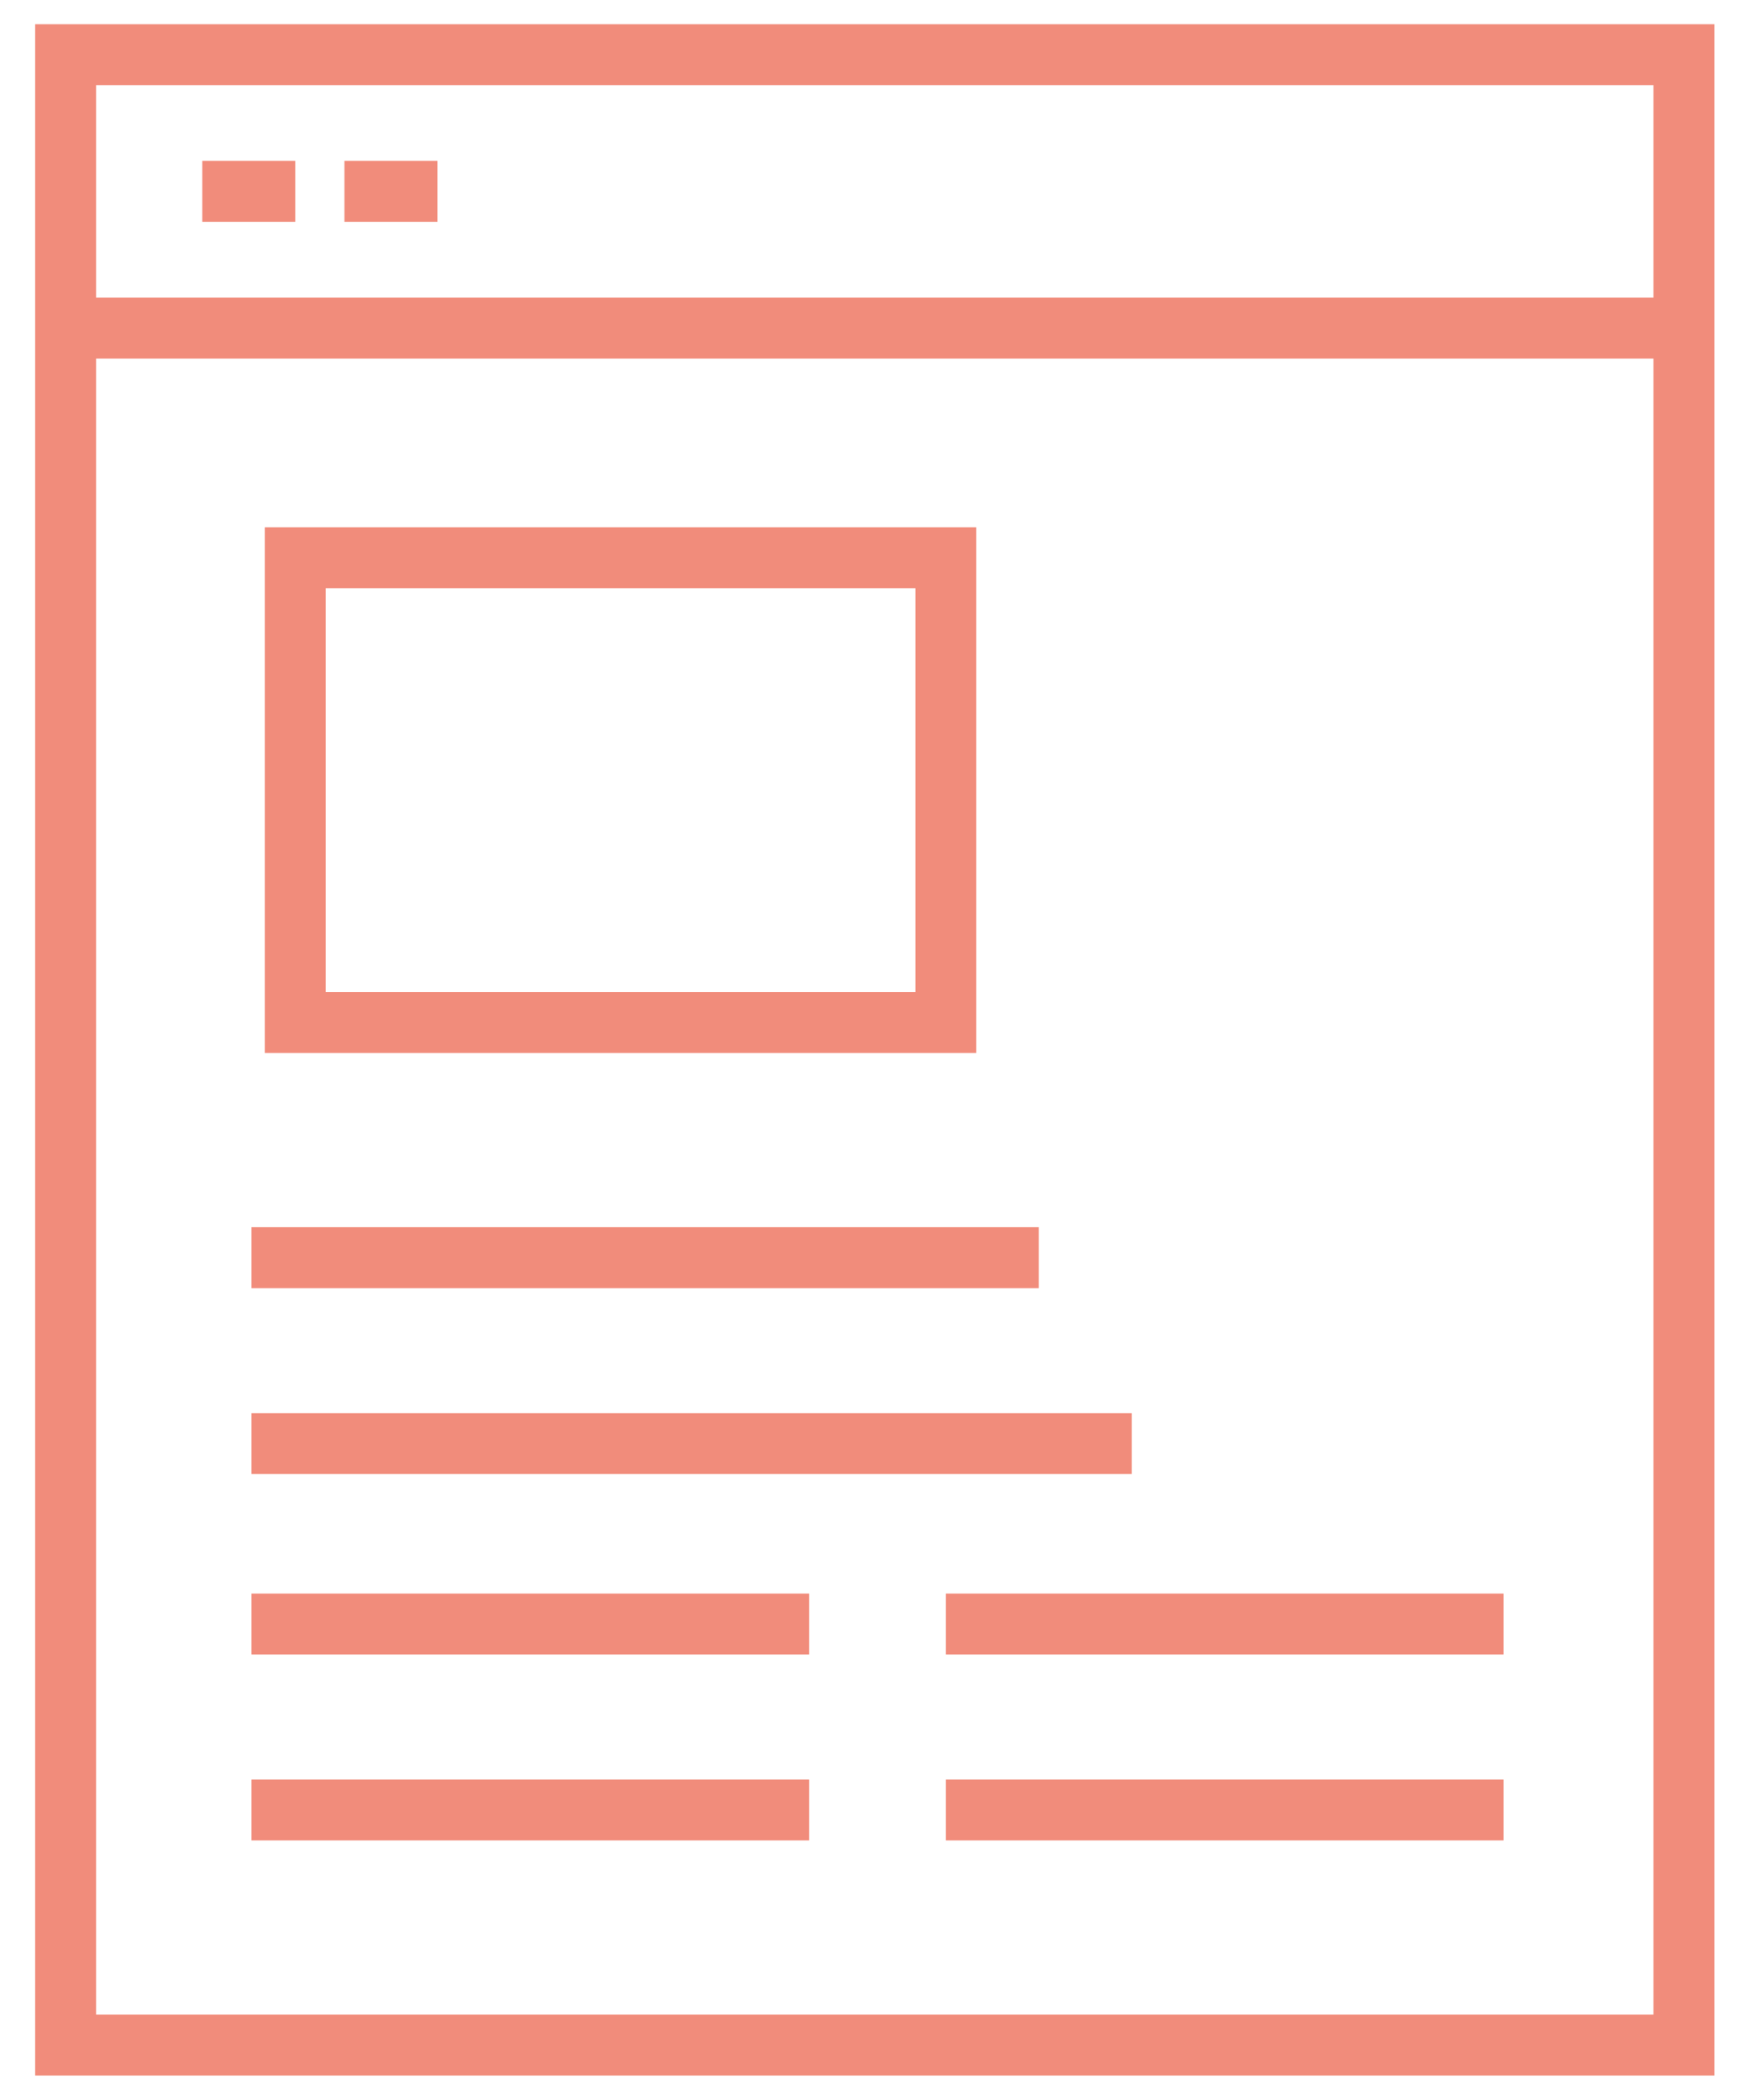 <?xml version="1.0" encoding="utf-8"?>
<!-- Generator: Adobe Illustrator 25.3.1, SVG Export Plug-In . SVG Version: 6.00 Build 0)  -->
<svg version="1.1" id="Capa_1" xmlns="http://www.w3.org/2000/svg" xmlns:xlink="http://www.w3.org/1999/xlink" x="0px" y="0px"
	 viewBox="0 0 32.1 38.4" style="enable-background:new 0 0 32.1 38.4;" xml:space="preserve">
<style type="text/css">
	.st0{fill:none;stroke:#F18C7B;stroke-width:1.114;stroke-miterlimit:10;}
</style>
<g>
	<g>
		<path class="st0" d="M17.3,33.1h10.2 M17.3,29.7h10.2 M4.6,33.1h10.2 M4.6,29.7h10.2 M4.6,26.4h16.1 M4.6,23H19 M17.3,18.7H5.4
			v-8.5h11.9V18.7z M6.3,3.5H8 M3.7,3.5h1.7 M1.2,6h29.6 M30.8,8.6v28.8H1.2V1h29.6V8.6z"/>
	</g>
</g>
</svg>
